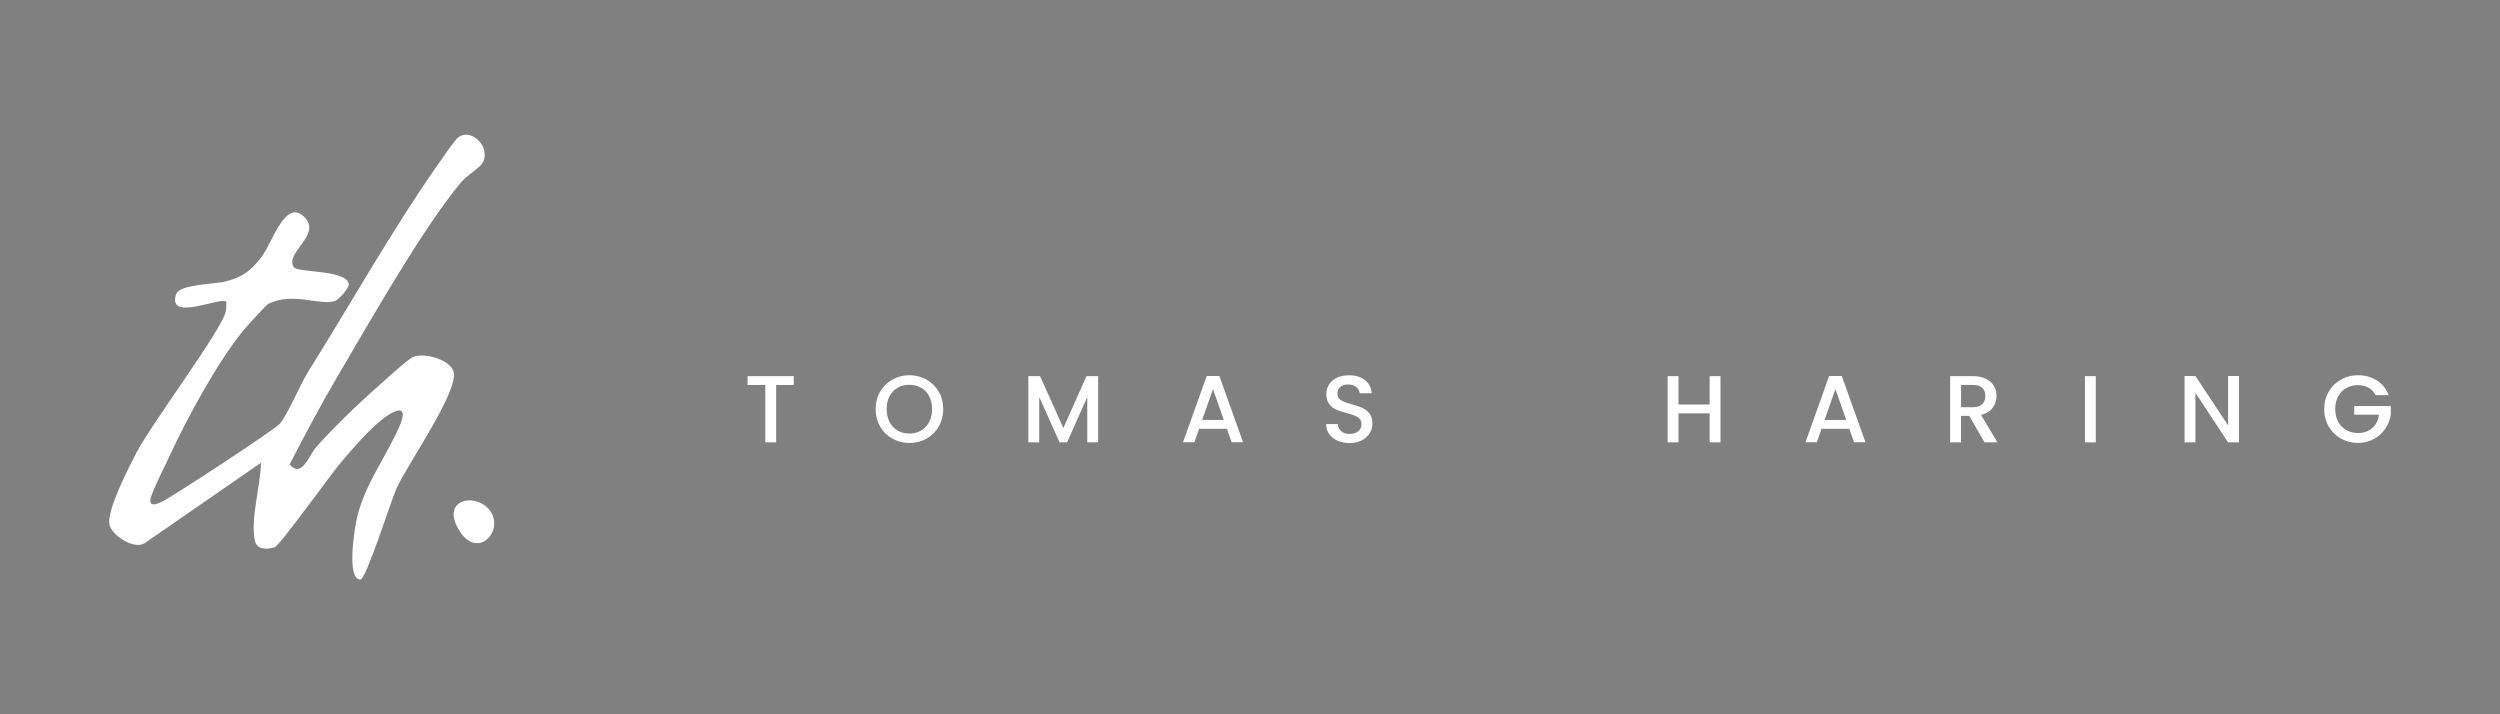 <svg xmlns="http://www.w3.org/2000/svg" id="R&#xE9;teg_1" viewBox="0 0 350 100"><rect x="0" y="0" width="350" height="100" fill="#808080" stroke="none"/><defs><style>      .st0 {        fill: #fff;      }    </style></defs><g><path d="M-1050.9-279.64c-.72-4.56-10.52-7.71-15.04-5.77-1.97.85-14.06,11.91-16.76,14.35-5.82,5.27-13.25,12.6-18.43,18.46-2.92,3.31-5.22,11.51-9.75,6.37,5.62-10.75,11.31-21.63,17.48-32.07,11.76-19.91,31.18-54.34,45.3-71.12,2.12-2.52,6.74-4.98,7.81-7.18,2.78-5.73-4.34-12.55-9.03-9.02-1.26.95-6.9,9.17-8.34,11.25-16.06,23.09-31.02,49.72-46.11,73.77-3.31,5.27-7.4,15.4-10.56,19.41-1.6,2.03-39.06,26.57-42.99,28.48-1.65.8-4.77,2.22-4.32-.85.34-2.35,5.62-12.8,7.09-15.98,6.4-13.85,17.33-34,26.91-45.71,1.03-1.25,8.38-9.27,8.96-9.57,8.78-4.46,18.65.63,24.22-1.01,1.61-.47,5.31-4.82,5.2-6.14-.44-5.34-18.56-4.17-20.02-6.24-3.61-5.1,9.92-11.56,4.15-17.96-7.1-7.89-11.93,8.87-15.9,14.11-3.76,4.96-6.73,7.34-12.9,9.01-4.14,1.12-17.13.99-18.35,4.73-3.33,10.22,16.35.77,18.3,2.71.08,1.27.08,2.53-.23,3.79-1.72,7.02-26.89,40.43-32.64,51.51-2.79,5.38-10.64,20.64-9.79,25.9.63,3.85,8.71,9.33,12.74,7.04l42.59-29.46c-.19,8.5-3.81,20.03-2.3,28.24.66,3.57,4.29,3.53,7.25,2.65,1.91-.57,20.69-26.91,24.54-31.37,4.5-5.22,13.21-15.66,19.32-18.16,4.39-1.8,2.8,2.87,1.78,5.26-4.66,10.91-12.34,20.6-15.44,32.97-.92,3.69-4.16,23.18,1.16,23.04,2.02-.06,11.21-28.92,13.05-33.04,3.93-8.8,22.24-34.76,21.02-42.41Z"></path><path d="M-1049.66-223.34c7.03,13.5,18.45.42,11.05-7.03-5.34-5.37-16.2-2.86-11.05,7.03Z"></path><polygon points="-1293.37 -179.8 -1289.34 -179.8 -1289.34 -166.75 -1286.87 -166.75 -1286.87 -179.8 -1282.86 -179.8 -1282.86 -181.81 -1293.37 -181.81 -1293.37 -179.8"></polygon><path d="M-1252.65-181.02c-1.18-.66-2.47-.99-3.89-.99s-2.69.33-3.87.99c-1.18.66-2.11,1.57-2.8,2.74-.69,1.17-1.03,2.49-1.03,3.97s.34,2.8,1.03,3.98,1.62,2.1,2.8,2.75c1.18.66,2.47.99,3.87.99s2.71-.33,3.89-.99,2.11-1.58,2.78-2.75,1.02-2.5,1.02-3.98-.34-2.8-1.02-3.97c-.68-1.17-1.61-2.08-2.78-2.74ZM-1252.05-171.37c-.44.85-1.05,1.5-1.83,1.95-.78.46-1.67.68-2.67.68s-1.89-.23-2.67-.68c-.78-.45-1.39-1.11-1.83-1.95s-.66-1.82-.66-2.94.22-2.09.66-2.93c.44-.84,1.05-1.48,1.83-1.93s1.67-.67,2.67-.67,1.89.22,2.67.67,1.39,1.09,1.83,1.93c.44.84.66,1.81.66,2.93s-.22,2.09-.66,2.94Z"></path><polygon points="-1221.52 -170 -1226.81 -181.81 -1229.47 -181.81 -1229.47 -166.75 -1227 -166.75 -1227 -177.06 -1222.39 -166.75 -1220.67 -166.75 -1216.08 -177.06 -1216.08 -166.75 -1213.61 -166.75 -1213.61 -181.81 -1216.25 -181.81 -1221.52 -170"></polygon><path d="M-1188.9-181.83l-5.4,15.08h2.58l1.08-3.08h6.31l1.08,3.08h2.6l-5.4-15.08h-2.86ZM-1189.94-171.84l2.47-7,2.45,7h-4.92Z"></path><path d="M-1153.45-174.57c-.63-.27-1.44-.55-2.44-.82-.75-.2-1.34-.39-1.78-.56-.43-.17-.79-.41-1.07-.7s-.42-.68-.42-1.14c0-.68.22-1.2.67-1.56.45-.36,1.03-.54,1.73-.54.78,0,1.41.19,1.89.59.48.39.74.86.78,1.41h2.73c-.1-1.27-.62-2.27-1.55-3-.93-.73-2.13-1.1-3.59-1.1-1.03,0-1.93.17-2.71.52s-1.39.85-1.82,1.49c-.43.65-.65,1.41-.65,2.28,0,.94.22,1.69.65,2.25s.96.98,1.57,1.25c.61.27,1.41.53,2.4.79.78.2,1.39.39,1.83.56.44.17.81.42,1.11.74.3.32.44.73.44,1.24,0,.65-.24,1.18-.72,1.59s-1.14.62-1.99.62-1.46-.21-1.92-.63c-.46-.42-.71-.95-.77-1.6h-2.64c0,.87.23,1.63.69,2.28.46.65,1.1,1.15,1.91,1.51s1.72.53,2.73.53c1.07,0,2-.21,2.78-.62.79-.41,1.39-.96,1.8-1.64s.62-1.4.62-2.17c0-.95-.22-1.72-.66-2.29-.44-.57-.98-.99-1.6-1.27Z"></path><polygon points="-1074.47 -175.35 -1081.56 -175.35 -1081.56 -181.81 -1084.03 -181.81 -1084.03 -166.75 -1081.56 -166.75 -1081.56 -173.34 -1074.47 -173.34 -1074.47 -166.75 -1072 -166.75 -1072 -181.81 -1074.47 -181.81 -1074.47 -175.35"></polygon><path d="M-1047.29-181.83l-5.4,15.08h2.58l1.08-3.08h6.31l1.08,3.08h2.6l-5.4-15.08h-2.86ZM-1048.33-171.84l2.47-7,2.45,7h-4.92Z"></path><path d="M-1010.07-174.63c.57-.8.86-1.69.86-2.68,0-.84-.2-1.6-.6-2.28-.4-.68-1-1.22-1.8-1.63s-1.78-.61-2.94-.61h-5.2v15.06h2.47v-6.03h1.89l3.47,6.03h2.95l-3.73-6.24c1.18-.29,2.06-.83,2.63-1.64ZM-1017.27-174.74v-5.05h2.73c.94,0,1.64.22,2.1.66s.69,1.05.69,1.83-.24,1.4-.71,1.86c-.47.46-1.17.69-2.09.69h-2.73Z"></path><rect x="-989.1" y="-181.81" width="2.47" height="15.06"></rect><polygon points="-956.52 -170.61 -963.96 -181.83 -966.43 -181.83 -966.43 -166.75 -963.96 -166.75 -963.96 -178 -956.52 -166.75 -954.05 -166.75 -954.05 -181.83 -956.52 -181.83 -956.52 -170.61"></polygon><path d="M-927.83-175.01v1.97h5.66c-.19,1.29-.7,2.3-1.54,3.06-.84.75-1.93,1.13-3.27,1.13-1,0-1.89-.22-2.67-.67-.78-.45-1.39-1.09-1.83-1.92-.44-.83-.66-1.79-.66-2.87s.22-2.04.66-2.86c.44-.82,1.05-1.46,1.83-1.91.78-.45,1.67-.67,2.67-.67.91,0,1.71.19,2.41.57.69.38,1.24.95,1.63,1.7h2.97c-.56-1.44-1.47-2.56-2.72-3.35-1.25-.79-2.68-1.18-4.28-1.18-1.4,0-2.69.33-3.87.99-1.18.66-2.11,1.57-2.8,2.74-.69,1.17-1.03,2.49-1.03,3.97s.34,2.8,1.03,3.97c.69,1.17,1.61,2.08,2.78,2.74,1.17.66,2.46.99,3.88.99,1.31,0,2.51-.29,3.59-.88,1.08-.59,1.95-1.37,2.62-2.35s1.09-2.06,1.25-3.23v-1.93h-8.3Z"></path></g><g><path class="st0" d="M-534.64-279.64c-.72-4.56-10.52-7.71-15.04-5.77-1.97.85-14.06,11.91-16.76,14.35-5.82,5.27-13.25,12.6-18.43,18.46-2.92,3.31-5.22,11.51-9.75,6.37,5.62-10.75,11.31-21.63,17.48-32.07,11.76-19.91,31.18-54.34,45.3-71.12,2.12-2.52,6.74-4.98,7.81-7.18,2.78-5.73-4.34-12.55-9.03-9.02-1.26.95-6.9,9.17-8.34,11.25-16.06,23.09-31.02,49.72-46.11,73.77-3.31,5.27-7.4,15.4-10.56,19.41-1.6,2.03-39.06,26.57-42.99,28.48-1.65.8-4.77,2.22-4.32-.85.34-2.35,5.62-12.8,7.09-15.98,6.4-13.85,17.33-34,26.91-45.71,1.03-1.25,8.38-9.27,8.96-9.57,8.78-4.46,18.65.63,24.22-1.01,1.61-.47,5.31-4.82,5.2-6.14-.44-5.34-18.56-4.17-20.02-6.24-3.61-5.1,9.92-11.56,4.15-17.96-7.1-7.89-11.93,8.87-15.9,14.11-3.76,4.96-6.73,7.34-12.9,9.01-4.14,1.12-17.13.99-18.35,4.73-3.33,10.22,16.35.77,18.3,2.71.08,1.27.08,2.53-.23,3.79-1.72,7.02-26.89,40.43-32.64,51.51-2.79,5.38-10.64,20.64-9.79,25.9.63,3.85,8.71,9.33,12.74,7.04l42.59-29.46c-.19,8.5-3.81,20.03-2.3,28.24.66,3.57,4.29,3.53,7.25,2.65,1.91-.57,20.69-26.91,24.54-31.37,4.5-5.22,13.21-15.66,19.32-18.16,4.39-1.8,2.8,2.87,1.78,5.26-4.66,10.91-12.34,20.6-15.44,32.97-.92,3.69-4.16,23.18,1.16,23.04,2.02-.06,11.21-28.92,13.05-33.04,3.93-8.8,22.24-34.76,21.02-42.41Z"></path><path class="st0" d="M-533.4-223.34c7.03,13.5,18.45.42,11.05-7.03-5.34-5.37-16.2-2.86-11.05,7.03Z"></path><polygon class="st0" points="-777.11 -179.8 -773.08 -179.8 -773.08 -166.75 -770.61 -166.75 -770.61 -179.8 -766.6 -179.8 -766.6 -181.81 -777.11 -181.81 -777.11 -179.8"></polygon><path class="st0" d="M-736.4-181.02c-1.18-.66-2.47-.99-3.89-.99s-2.69.33-3.87.99c-1.18.66-2.11,1.57-2.8,2.74-.69,1.17-1.03,2.49-1.03,3.97s.34,2.8,1.03,3.98c.69,1.18,1.62,2.1,2.8,2.75,1.18.66,2.47.99,3.87.99s2.71-.33,3.89-.99,2.11-1.58,2.78-2.75,1.02-2.5,1.02-3.98-.34-2.8-1.02-3.97c-.68-1.17-1.61-2.08-2.78-2.74ZM-735.79-171.37c-.44.85-1.05,1.5-1.83,1.95-.78.46-1.67.68-2.67.68s-1.89-.23-2.67-.68c-.78-.45-1.39-1.11-1.83-1.95s-.66-1.82-.66-2.94.22-2.09.66-2.93c.44-.84,1.05-1.48,1.83-1.93s1.67-.67,2.67-.67,1.89.22,2.67.67,1.39,1.09,1.83,1.93c.44.84.66,1.81.66,2.93s-.22,2.09-.66,2.94Z"></path><polygon class="st0" points="-705.26 -170 -710.55 -181.81 -713.22 -181.81 -713.22 -166.75 -710.75 -166.75 -710.75 -177.06 -706.13 -166.75 -704.42 -166.75 -699.82 -177.06 -699.82 -166.75 -697.35 -166.75 -697.35 -181.81 -700 -181.81 -705.26 -170"></polygon><path class="st0" d="M-672.64-181.83l-5.4,15.08h2.58l1.08-3.08h6.31l1.08,3.08h2.6l-5.4-15.08h-2.86ZM-673.69-171.84l2.47-7,2.45,7h-4.92Z"></path><path class="st0" d="M-637.2-174.57c-.63-.27-1.44-.55-2.44-.82-.75-.2-1.34-.39-1.78-.56-.43-.17-.79-.41-1.07-.7s-.42-.68-.42-1.14c0-.68.22-1.2.67-1.56.45-.36,1.03-.54,1.73-.54.78,0,1.41.19,1.89.59.48.39.74.86.78,1.41h2.73c-.1-1.27-.62-2.27-1.55-3-.93-.73-2.13-1.1-3.59-1.1-1.03,0-1.93.17-2.71.52s-1.39.85-1.82,1.49c-.43.65-.65,1.41-.65,2.28,0,.94.22,1.69.65,2.25s.96.98,1.57,1.25c.61.27,1.41.53,2.4.79.78.2,1.39.39,1.83.56.44.17.81.42,1.11.74.3.32.44.73.44,1.24,0,.65-.24,1.18-.72,1.59s-1.14.62-1.99.62-1.46-.21-1.92-.63c-.46-.42-.71-.95-.77-1.6h-2.64c0,.87.23,1.63.69,2.28.46.65,1.1,1.15,1.91,1.51s1.72.53,2.73.53c1.07,0,2-.21,2.78-.62.79-.41,1.39-.96,1.8-1.64s.62-1.4.62-2.17c0-.95-.22-1.72-.66-2.29-.44-.57-.98-.99-1.6-1.27Z"></path><polygon class="st0" points="-558.21 -175.35 -565.3 -175.35 -565.3 -181.81 -567.77 -181.81 -567.77 -166.75 -565.3 -166.75 -565.3 -173.34 -558.21 -173.34 -558.21 -166.75 -555.74 -166.75 -555.74 -181.81 -558.21 -181.81 -558.21 -175.35"></polygon><path class="st0" d="M-531.04-181.83l-5.4,15.08h2.58l1.08-3.08h6.31l1.08,3.08h2.6l-5.4-15.08h-2.86ZM-532.08-171.84l2.47-7,2.45,7h-4.92Z"></path><path class="st0" d="M-493.81-174.63c.57-.8.86-1.69.86-2.68,0-.84-.2-1.6-.6-2.28-.4-.68-1-1.22-1.8-1.63s-1.78-.61-2.94-.61h-5.2v15.06h2.47v-6.03h1.89l3.47,6.03h2.95l-3.73-6.24c1.18-.29,2.06-.83,2.63-1.64ZM-501.02-174.74v-5.05h2.73c.94,0,1.64.22,2.1.66s.69,1.05.69,1.83-.24,1.4-.71,1.86c-.47.46-1.17.69-2.09.69h-2.73Z"></path><rect class="st0" x="-472.84" y="-181.81" width="2.47" height="15.06"></rect><polygon class="st0" points="-440.27 -170.61 -447.7 -181.83 -450.17 -181.83 -450.17 -166.75 -447.7 -166.75 -447.7 -178 -440.27 -166.75 -437.8 -166.75 -437.8 -181.83 -440.27 -181.83 -440.27 -170.61"></polygon><path class="st0" d="M-411.57-175.01v1.97h5.66c-.19,1.29-.7,2.3-1.54,3.06-.84.75-1.93,1.13-3.27,1.13-1,0-1.89-.22-2.67-.67-.78-.45-1.39-1.09-1.83-1.92-.44-.83-.66-1.79-.66-2.87s.22-2.04.66-2.86c.44-.82,1.05-1.46,1.83-1.91.78-.45,1.67-.67,2.67-.67.91,0,1.71.19,2.41.57.69.38,1.24.95,1.63,1.7h2.97c-.56-1.44-1.47-2.56-2.72-3.35-1.25-.79-2.68-1.18-4.28-1.18-1.4,0-2.69.33-3.87.99-1.18.66-2.11,1.57-2.8,2.74-.69,1.17-1.03,2.49-1.03,3.97s.34,2.8,1.03,3.97c.69,1.17,1.61,2.08,2.78,2.74,1.17.66,2.46.99,3.88.99,1.31,0,2.51-.29,3.59-.88,1.08-.59,1.95-1.37,2.62-2.35s1.09-2.06,1.25-3.23v-1.93h-8.3Z"></path></g><g><g><path class="st0" d="M63.55,52.21c-.28-1.75-4.03-2.96-5.77-2.21-.76.32-5.39,4.57-6.43,5.5-2.23,2.02-5.08,4.83-7.07,7.08-1.12,1.27-2,4.42-3.74,2.44,2.15-4.12,4.34-8.3,6.7-12.3,4.51-7.64,11.96-20.84,17.38-27.28.81-.97,2.59-1.91,3-2.75,1.07-2.2-1.67-4.81-3.47-3.46-.48.36-2.65,3.52-3.2,4.31-6.16,8.86-11.9,19.07-17.69,28.3-1.27,2.02-2.84,5.91-4.05,7.45-.61.78-14.98,10.19-16.49,10.92-.63.31-1.83.85-1.66-.33.13-.9,2.16-4.91,2.72-6.13,2.46-5.31,6.65-13.04,10.32-17.53.39-.48,3.21-3.56,3.44-3.67,3.37-1.71,7.15.24,9.29-.39.62-.18,2.04-1.85,2-2.36-.17-2.05-7.12-1.6-7.68-2.39-1.38-1.96,3.8-4.44,1.59-6.89-2.72-3.02-4.58,3.4-6.1,5.41-1.44,1.9-2.58,2.81-4.95,3.45-1.59.43-6.57.38-7.04,1.82-1.28,3.92,6.27.29,7.02,1.04.03.49.03.97-.09,1.45-.66,2.69-10.31,15.51-12.52,19.76-1.07,2.06-4.08,7.92-3.75,9.93.24,1.48,3.34,3.58,4.89,2.7l16.34-11.3c-.07,3.26-1.46,7.68-.88,10.83.25,1.37,1.65,1.35,2.78,1.01.73-.22,7.94-10.32,9.41-12.03,1.73-2,5.07-6.01,7.41-6.97,1.69-.69,1.07,1.1.68,2.02-1.79,4.18-4.73,7.9-5.92,12.65-.35,1.41-1.59,8.89.45,8.84.78-.02,4.3-11.09,5-12.67,1.51-3.38,8.53-13.33,8.06-16.27Z"></path><path class="st0" d="M68.27,71.11c-2.05-2.06-6.21-1.1-4.24,2.69,2.7,5.18,7.08.16,4.24-2.69Z"></path></g><g><polygon class="st0" points="104.66 53.9 107.14 53.9 107.14 61.93 108.66 61.93 108.66 53.9 111.13 53.9 111.13 52.66 104.66 52.66 104.66 53.9"></polygon><path class="st0" d="M129.71,53.14c-.72-.4-1.52-.61-2.39-.61s-1.66.2-2.38.61c-.72.41-1.3.97-1.72,1.69-.42.72-.63,1.53-.63,2.44s.21,1.72.63,2.45,1,1.29,1.72,1.69c.72.4,1.52.61,2.38.61s1.67-.2,2.39-.61,1.3-.97,1.71-1.69.63-1.54.63-2.45-.21-1.72-.63-2.44c-.42-.72-.99-1.28-1.71-1.69ZM130.08,59.08c-.27.52-.65.92-1.13,1.2-.48.28-1.03.42-1.64.42s-1.16-.14-1.64-.42c-.48-.28-.86-.68-1.13-1.2s-.41-1.12-.41-1.81.14-1.28.41-1.8c.27-.52.65-.91,1.13-1.19s1.03-.41,1.64-.41,1.16.14,1.64.41.86.67,1.13,1.19c.27.52.41,1.12.41,1.8s-.14,1.29-.41,1.81Z"></path><polygon class="st0" points="148.87 59.93 145.61 52.66 143.97 52.66 143.97 61.93 145.49 61.93 145.49 55.58 148.34 61.93 149.39 61.93 152.22 55.58 152.22 61.93 153.74 61.93 153.74 52.66 152.11 52.66 148.87 59.93"></polygon><path class="st0" d="M168.94,52.64l-3.32,9.28h1.59l.67-1.89h3.88l.67,1.89h1.6l-3.32-9.28h-1.76ZM168.3,58.79l1.52-4.31,1.51,4.31h-3.03Z"></path><path class="st0" d="M190.75,57.11c-.39-.17-.89-.34-1.5-.51-.46-.12-.83-.24-1.09-.35-.27-.11-.49-.25-.66-.43s-.26-.42-.26-.7c0-.42.14-.74.41-.96.28-.22.63-.33,1.07-.33.48,0,.87.12,1.16.36.29.24.45.53.48.87h1.68c-.06-.78-.38-1.4-.95-1.85-.57-.45-1.31-.67-2.21-.67-.63,0-1.19.11-1.67.32s-.85.52-1.12.92c-.27.4-.4.87-.4,1.4,0,.58.13,1.04.4,1.39s.59.6.97.77c.38.17.87.33,1.47.49.48.12.86.24,1.13.35.27.11.5.26.68.45.18.2.27.45.27.76,0,.4-.15.73-.44.98s-.7.38-1.23.38-.9-.13-1.18-.39c-.28-.26-.44-.59-.47-.99h-1.63c0,.53.14,1,.43,1.4.28.4.68.71,1.17.93s1.06.33,1.68.33c.66,0,1.23-.13,1.71-.38.48-.25.85-.59,1.11-1.01s.38-.86.38-1.33c0-.59-.14-1.06-.41-1.41-.27-.35-.6-.61-.99-.78Z"></path><polygon class="st0" points="239.35 56.63 234.99 56.63 234.99 52.66 233.47 52.66 233.47 61.93 234.99 61.93 234.99 57.87 239.35 57.87 239.35 61.93 240.87 61.93 240.87 52.66 239.35 52.66 239.35 56.63"></polygon><path class="st0" d="M256.08,52.64l-3.32,9.28h1.59l.67-1.89h3.88l.67,1.89h1.6l-3.32-9.28h-1.76ZM255.44,58.79l1.52-4.31,1.51,4.31h-3.03Z"></path><path class="st0" d="M278.98,57.08c.35-.49.53-1.04.53-1.65,0-.52-.12-.98-.37-1.4-.24-.42-.61-.75-1.11-1s-1.1-.37-1.81-.37h-3.2v9.27h1.52v-3.71h1.16l2.13,3.71h1.81l-2.29-3.84c.73-.18,1.27-.51,1.62-1.01ZM274.55,57v-3.11h1.68c.58,0,1.01.14,1.29.41s.43.65.43,1.13-.14.86-.43,1.15c-.29.28-.72.43-1.29.43h-1.68Z"></path><rect class="st0" x="291.89" y="52.66" width="1.52" height="9.27"></rect><polygon class="st0" points="311.93 59.55 307.36 52.64 305.84 52.64 305.84 61.93 307.36 61.93 307.36 55 311.93 61.93 313.45 61.93 313.45 52.64 311.93 52.64 311.93 59.55"></polygon><path class="st0" d="M329.59,56.84v1.21h3.48c-.12.79-.43,1.42-.95,1.88-.52.46-1.19.69-2.01.69-.61,0-1.16-.14-1.64-.41-.48-.28-.86-.67-1.13-1.18-.27-.51-.41-1.1-.41-1.77s.14-1.25.41-1.76c.27-.51.65-.9,1.13-1.17.48-.28,1.03-.41,1.64-.41.56,0,1.05.12,1.48.35.43.24.76.58,1,1.05h1.83c-.35-.89-.9-1.58-1.67-2.06-.77-.48-1.65-.73-2.63-.73-.86,0-1.66.2-2.38.61-.73.41-1.3.97-1.72,1.69-.42.72-.63,1.53-.63,2.44s.21,1.72.63,2.44c.42.72.99,1.28,1.71,1.69.72.41,1.52.61,2.39.61.81,0,1.54-.18,2.21-.54.66-.36,1.2-.84,1.61-1.45s.67-1.27.77-1.99v-1.19h-5.11Z"></path></g></g><g><g><path d="M-1134.58,55.67c-.71-4.49-10.36-7.6-14.81-5.68-1.94.83-13.85,11.73-16.51,14.14-5.74,5.19-13.05,12.41-18.15,18.19-2.88,3.26-5.15,11.34-9.6,6.27,5.53-10.59,11.14-21.31,17.22-31.59,11.59-19.61,30.72-53.53,44.63-70.07,2.09-2.49,6.64-4.9,7.7-7.07,2.74-5.64-4.28-12.36-8.9-8.89-1.24.93-6.79,9.03-8.22,11.08-15.83,22.75-30.56,48.98-45.43,72.68-3.26,5.19-7.29,15.17-10.4,19.13-1.57,2-38.48,26.18-42.35,28.06-1.63.79-4.7,2.19-4.26-.84.34-2.32,5.54-12.61,6.99-15.74,6.31-13.64,17.08-33.5,26.51-45.03,1.01-1.24,8.26-9.13,8.83-9.43,8.65-4.39,18.38.62,23.87-.99,1.58-.47,5.23-4.75,5.13-6.05-.43-5.26-18.29-4.11-19.72-6.15-3.55-5.03,9.77-11.39,4.09-17.7-7-7.77-11.76,8.74-15.67,13.9-3.7,4.89-6.63,7.23-12.71,8.87-4.08,1.1-16.88.97-18.08,4.66-3.28,10.07,16.11.75,18.03,2.67.08,1.25.08,2.5-.23,3.73-1.69,6.92-26.49,39.84-32.16,50.75-2.75,5.3-10.49,20.34-9.64,25.51.62,3.79,8.58,9.19,12.55,6.94l41.96-29.02c-.19,8.38-3.76,19.73-2.26,27.83.65,3.52,4.23,3.48,7.15,2.61,1.88-.56,20.39-26.51,24.18-30.91,4.44-5.14,13.01-15.43,19.04-17.89,4.33-1.77,2.76,2.83,1.75,5.18-4.59,10.74-12.16,20.3-15.21,32.48-.91,3.63-4.1,22.84,1.14,22.7,1.99-.05,11.04-28.5,12.86-32.55,3.88-8.67,21.91-34.25,20.71-41.78Z"></path><path d="M-1122.48,104.22c-5.26-5.29-15.96-2.82-10.88,6.92,6.93,13.3,18.18.41,10.88-6.92Z"></path></g><g><polygon points="-1029 60.01 -1022.63 60.01 -1022.63 80.63 -1018.72 80.63 -1018.72 60.01 -1012.38 60.01 -1012.38 56.82 -1029 56.82 -1029 60.01"></polygon><path d="M-964.65,58.07c-1.86-1.04-3.91-1.56-6.15-1.56s-4.25.52-6.11,1.56c-1.86,1.04-3.33,2.48-4.42,4.33-1.08,1.85-1.63,3.94-1.63,6.27s.54,4.42,1.63,6.29c1.08,1.86,2.56,3.31,4.42,4.35,1.86,1.04,3.9,1.56,6.11,1.56s4.29-.52,6.15-1.56,3.33-2.49,4.4-4.35c1.07-1.86,1.61-3.96,1.61-6.29s-.54-4.42-1.61-6.27c-1.07-1.85-2.54-3.29-4.4-4.33ZM-963.69,73.32c-.7,1.34-1.66,2.36-2.89,3.08-1.23.72-2.64,1.08-4.21,1.08s-2.98-.36-4.21-1.08c-1.23-.72-2.2-1.75-2.89-3.08-.7-1.34-1.04-2.88-1.04-4.64s.35-3.3,1.04-4.63c.7-1.32,1.66-2.34,2.89-3.05,1.23-.71,2.64-1.06,4.21-1.06s2.98.35,4.21,1.06,2.2,1.72,2.89,3.05c.7,1.33,1.04,2.87,1.04,4.63s-.35,3.3-1.04,4.64Z"></path><polygon points="-915.44 75.49 -923.8 56.82 -928.01 56.82 -928.01 80.63 -924.11 80.63 -924.11 64.33 -916.81 80.63 -914.1 80.63 -906.84 64.33 -906.84 80.63 -902.93 80.63 -902.93 56.82 -907.11 56.82 -915.44 75.49"></polygon><path d="M-863.88,56.79l-8.53,23.84h4.08l1.71-4.86h9.97l1.71,4.86h4.11l-8.53-23.84h-4.52ZM-865.53,72.58l3.91-11.06,3.87,11.06h-7.78Z"></path><path d="M-807.86,68.26c-.99-.43-2.28-.87-3.85-1.3-1.19-.32-2.12-.62-2.81-.89-.68-.27-1.25-.64-1.7-1.11s-.67-1.07-.67-1.8c0-1.07.35-1.89,1.06-2.46.71-.57,1.62-.86,2.74-.86,1.23,0,2.23.31,2.98.93.75.62,1.16,1.36,1.23,2.23h4.32c-.16-2.01-.98-3.59-2.45-4.74-1.47-1.15-3.36-1.73-5.67-1.73-1.62,0-3.05.27-4.28.82s-2.19,1.34-2.88,2.36c-.68,1.03-1.03,2.23-1.03,3.6,0,1.49.34,2.67,1.03,3.56s1.51,1.55,2.48,1.97c.97.42,2.23.84,3.79,1.25,1.23.32,2.2.62,2.89.89.7.27,1.28.66,1.75,1.17.47.5.7,1.15.7,1.95,0,1.03-.38,1.87-1.13,2.52s-1.8.98-3.15.98-2.31-.33-3.03-.99c-.72-.66-1.13-1.51-1.22-2.54h-4.18c0,1.37.37,2.57,1.1,3.6.73,1.03,1.74,1.82,3.01,2.38s2.72.84,4.32.84c1.69,0,3.16-.33,4.4-.98,1.24-.65,2.19-1.51,2.84-2.59s.98-2.21.98-3.43c0-1.51-.35-2.71-1.04-3.61-.7-.9-1.54-1.57-2.53-2.01Z"></path><polygon points="-683.02 67.03 -694.22 67.03 -694.22 56.82 -698.13 56.82 -698.13 80.63 -694.22 80.63 -694.22 70.22 -683.02 70.22 -683.02 80.63 -679.12 80.63 -679.12 56.82 -683.02 56.82 -683.02 67.03"></polygon><path d="M-640.06,56.79l-8.53,23.84h4.08l1.71-4.86h9.97l1.71,4.86h4.11l-8.53-23.84h-4.52ZM-641.71,72.58l3.91-11.06,3.87,11.06h-7.78Z"></path><path d="M-581.23,68.18c.9-1.27,1.35-2.68,1.35-4.23,0-1.32-.31-2.52-.94-3.6-.63-1.07-1.58-1.93-2.84-2.57-1.27-.64-2.82-.96-4.64-.96h-8.22v23.81h3.91v-9.52h2.98l5.48,9.52h4.66l-5.89-9.87c1.87-.46,3.26-1.32,4.16-2.59ZM-592.62,67.99v-7.98h4.32c1.48,0,2.59.35,3.32,1.05s1.1,1.66,1.1,2.89-.37,2.21-1.11,2.95c-.74.73-1.84,1.1-3.3,1.1h-4.32Z"></path><rect x="-548.09" y="56.82" width="3.91" height="23.81"></rect><polygon points="-496.6 74.53 -508.35 56.79 -512.25 56.79 -512.25 80.63 -508.35 80.63 -508.35 62.85 -496.6 80.63 -492.7 80.63 -492.7 56.79 -496.6 56.79 -496.6 74.53"></polygon><path d="M-451.24,67.58v3.12h8.94c-.3,2.03-1.11,3.64-2.43,4.83-1.32,1.19-3.05,1.78-5.17,1.78-1.58,0-2.98-.35-4.22-1.06-1.23-.71-2.2-1.72-2.89-3.03-.7-1.31-1.04-2.83-1.04-4.54s.35-3.22,1.04-4.52c.7-1.3,1.66-2.31,2.89-3.01,1.23-.71,2.64-1.06,4.22-1.06,1.44,0,2.71.3,3.8.91,1.1.61,1.95,1.5,2.57,2.69h4.69c-.89-2.28-2.32-4.05-4.3-5.29-1.98-1.24-4.23-1.87-6.76-1.87-2.22,0-4.25.52-6.11,1.56-1.86,1.04-3.33,2.48-4.42,4.33-1.08,1.85-1.63,3.94-1.63,6.27s.54,4.42,1.63,6.27c1.08,1.85,2.55,3.29,4.4,4.33,1.85,1.04,3.89,1.56,6.13,1.56,2.08,0,3.97-.46,5.67-1.39,1.7-.93,3.08-2.16,4.15-3.72s1.72-3.26,1.97-5.1v-3.05h-13.12Z"></path></g></g><g><path d="M-811.01,368.18c-.71-4.49-10.36-7.6-14.81-5.68-1.94.83-13.85,11.73-16.51,14.14-5.74,5.19-13.05,12.41-18.15,18.19-2.88,3.26-5.15,11.34-9.6,6.27,5.53-10.59,11.14-21.31,17.22-31.59,11.59-19.61,30.72-53.53,44.63-70.07,2.09-2.49,6.64-4.9,7.7-7.07,2.74-5.64-4.28-12.36-8.9-8.89-1.24.93-6.79,9.03-8.22,11.08-15.83,22.75-30.56,48.98-45.43,72.68-3.26,5.19-7.29,15.17-10.4,19.13-1.57,2-38.48,26.18-42.35,28.06-1.63.79-4.7,2.19-4.26-.84.34-2.32,5.54-12.61,6.99-15.74,6.31-13.64,17.08-33.5,26.51-45.03,1.01-1.24,8.26-9.13,8.83-9.43,8.65-4.39,18.38.62,23.87-.99,1.58-.47,5.23-4.75,5.13-6.05-.43-5.26-18.29-4.11-19.72-6.15-3.55-5.03,9.77-11.39,4.09-17.7-7-7.77-11.76,8.74-15.67,13.9-3.7,4.89-6.63,7.23-12.71,8.87-4.08,1.1-16.88.97-18.08,4.66-3.28,10.07,16.11.75,18.03,2.67.08,1.25.08,2.5-.23,3.73-1.69,6.92-26.49,39.84-32.16,50.75-2.75,5.3-10.49,20.34-9.64,25.51.62,3.79,8.58,9.19,12.55,6.94l41.96-29.02c-.19,8.38-3.76,19.73-2.26,27.83.65,3.52,4.23,3.48,7.15,2.61,1.88-.56,20.39-26.51,24.18-30.91,4.44-5.14,13.01-15.43,19.04-17.89,4.33-1.77,2.76,2.83,1.75,5.18-4.59,10.74-12.16,20.3-15.21,32.48-.91,3.63-4.1,22.84,1.14,22.7,1.99-.05,11.04-28.5,12.86-32.55,3.88-8.67,21.91-34.25,20.71-41.78Z"></path><path d="M-809.79,423.65c6.93,13.3,18.18.41,10.88-6.92-5.26-5.29-15.96-2.82-10.88,6.92Z"></path><polygon points="-1224.16 353.83 -1217.79 353.83 -1217.79 374.45 -1213.89 374.45 -1213.89 353.83 -1207.55 353.83 -1207.55 350.64 -1224.16 350.64 -1224.16 353.83"></polygon><path d="M-1159.81,351.89c-1.86-1.04-3.91-1.56-6.15-1.56s-4.25.52-6.12,1.56c-1.86,1.04-3.33,2.48-4.42,4.33-1.08,1.85-1.63,3.94-1.63,6.27s.54,4.42,1.63,6.29c1.08,1.86,2.56,3.31,4.42,4.35,1.86,1.04,3.9,1.56,6.12,1.56s4.29-.52,6.15-1.56c1.86-1.04,3.33-2.49,4.4-4.35,1.07-1.86,1.61-3.96,1.61-6.29s-.54-4.42-1.61-6.27c-1.07-1.85-2.54-3.29-4.4-4.33ZM-1158.85,367.14c-.7,1.34-1.66,2.36-2.89,3.08-1.23.72-2.64,1.08-4.21,1.08s-2.98-.36-4.21-1.08c-1.23-.72-2.2-1.75-2.89-3.08-.7-1.34-1.05-2.88-1.05-4.64s.35-3.3,1.05-4.63c.7-1.32,1.66-2.34,2.89-3.05s2.64-1.06,4.21-1.06,2.98.35,4.21,1.06,2.2,1.72,2.89,3.05c.7,1.33,1.05,2.87,1.05,4.63s-.35,3.3-1.05,4.64Z"></path><polygon points="-1110.6 369.31 -1118.96 350.64 -1123.17 350.64 -1123.17 374.45 -1119.27 374.45 -1119.27 358.14 -1111.97 374.45 -1109.27 374.45 -1102 358.14 -1102 374.45 -1098.1 374.45 -1098.1 350.64 -1102.28 350.64 -1110.6 369.31"></polygon><path d="M-1059.05,350.61l-8.53,23.84h4.08l1.71-4.86h9.97l1.71,4.86h4.11l-8.53-23.84h-4.52ZM-1060.69,366.4l3.91-11.06,3.87,11.06h-7.78Z"></path><path d="M-1003.02,362.08c-.99-.43-2.28-.87-3.85-1.3-1.19-.32-2.12-.62-2.81-.89-.68-.27-1.25-.64-1.7-1.11-.45-.47-.67-1.07-.67-1.8,0-1.07.35-1.89,1.06-2.47.71-.57,1.62-.86,2.74-.86,1.23,0,2.23.31,2.98.93.75.62,1.16,1.36,1.23,2.23h4.32c-.16-2.01-.98-3.59-2.45-4.74-1.47-1.15-3.36-1.73-5.67-1.73-1.62,0-3.05.27-4.28.82-1.23.55-2.19,1.34-2.88,2.36-.69,1.03-1.03,2.23-1.03,3.6,0,1.49.34,2.67,1.03,3.56.68.89,1.51,1.55,2.48,1.97.97.42,2.23.84,3.79,1.25,1.23.32,2.2.62,2.89.89.7.27,1.28.66,1.75,1.17.47.5.7,1.15.7,1.95,0,1.03-.38,1.87-1.13,2.52-.75.65-1.8.98-3.15.98s-2.31-.33-3.03-.99c-.72-.66-1.13-1.51-1.22-2.54h-4.18c0,1.37.37,2.57,1.1,3.6.73,1.03,1.74,1.82,3.01,2.38,1.28.56,2.72.84,4.32.84,1.69,0,3.16-.33,4.4-.98,1.24-.65,2.19-1.51,2.84-2.59.65-1.07.98-2.21.98-3.43,0-1.51-.35-2.71-1.04-3.61-.7-.9-1.54-1.57-2.53-2.01Z"></path><polygon points="-717.37 360.85 -728.57 360.85 -728.57 350.64 -732.48 350.64 -732.48 374.45 -728.57 374.45 -728.57 364.03 -717.37 364.03 -717.37 374.45 -713.47 374.45 -713.47 350.64 -717.37 350.64 -717.37 360.85"></polygon><path d="M-674.42,350.61l-8.53,23.84h4.08l1.71-4.86h9.97l1.71,4.86h4.11l-8.53-23.84h-4.52ZM-676.06,366.4l3.91-11.06,3.87,11.06h-7.78Z"></path><path d="M-615.58,362c.9-1.27,1.35-2.68,1.35-4.23,0-1.32-.31-2.52-.94-3.6-.63-1.07-1.58-1.93-2.84-2.57s-2.82-.96-4.64-.96h-8.22v23.81h3.91v-9.52h2.98l5.48,9.52h4.66l-5.89-9.87c1.87-.46,3.26-1.32,4.16-2.59ZM-626.97,361.81v-7.98h4.32c1.48,0,2.59.35,3.32,1.05.73.7,1.1,1.66,1.1,2.89s-.37,2.21-1.11,2.95c-.74.73-1.84,1.1-3.31,1.1h-4.32Z"></path><rect x="-582.44" y="350.64" width="3.91" height="23.81"></rect><polygon points="-530.95 368.35 -542.7 350.61 -546.61 350.61 -546.61 374.45 -542.7 374.45 -542.7 356.67 -530.95 374.45 -527.05 374.45 -527.05 350.61 -530.95 350.61 -530.95 368.35"></polygon><path d="M-485.6,361.4v3.12h8.94c-.3,2.03-1.11,3.64-2.43,4.83-1.32,1.19-3.05,1.78-5.17,1.78-1.58,0-2.98-.35-4.22-1.06-1.23-.71-2.2-1.72-2.89-3.03-.7-1.31-1.04-2.83-1.04-4.54s.35-3.22,1.04-4.52c.7-1.3,1.66-2.31,2.89-3.01,1.23-.71,2.64-1.06,4.22-1.06,1.44,0,2.71.3,3.8.91,1.1.61,1.95,1.5,2.57,2.69h4.69c-.89-2.28-2.32-4.05-4.3-5.29-1.98-1.24-4.23-1.87-6.76-1.87-2.22,0-4.25.52-6.12,1.56-1.86,1.04-3.33,2.48-4.42,4.33-1.08,1.85-1.63,3.94-1.63,6.27s.54,4.42,1.63,6.27c1.08,1.85,2.55,3.29,4.4,4.33,1.85,1.04,3.89,1.56,6.13,1.56,2.08,0,3.97-.46,5.67-1.39,1.7-.93,3.08-2.16,4.15-3.72,1.06-1.55,1.72-3.26,1.97-5.1v-3.05h-13.12Z"></path></g><g><path class="st0" d="M212.31,368.18c-.71-4.49-10.36-7.6-14.81-5.68-1.94.83-13.85,11.73-16.51,14.14-5.74,5.19-13.05,12.41-18.15,18.19-2.88,3.26-5.15,11.34-9.6,6.27,5.53-10.59,11.14-21.31,17.22-31.59,11.59-19.61,30.72-53.53,44.63-70.07,2.09-2.49,6.64-4.9,7.7-7.07,2.74-5.64-4.28-12.36-8.9-8.89-1.24.93-6.79,9.03-8.22,11.08-15.83,22.75-30.56,48.98-45.43,72.68-3.26,5.19-7.29,15.17-10.4,19.13-1.57,2-38.48,26.18-42.35,28.06-1.63.79-4.7,2.19-4.26-.84.34-2.32,5.54-12.61,6.99-15.74,6.31-13.64,17.08-33.5,26.51-45.03,1.01-1.24,8.26-9.13,8.83-9.43,8.65-4.39,18.38.62,23.87-.99,1.58-.47,5.23-4.75,5.13-6.05-.43-5.26-18.29-4.11-19.72-6.15-3.55-5.03,9.77-11.39,4.09-17.7-7-7.77-11.76,8.74-15.67,13.9-3.7,4.89-6.63,7.23-12.71,8.87-4.08,1.1-16.88.97-18.08,4.66-3.28,10.07,16.11.75,18.03,2.67.08,1.25.08,2.5-.23,3.73-1.69,6.92-26.49,39.84-32.16,50.75-2.75,5.3-10.49,20.34-9.64,25.51.62,3.79,8.58,9.19,12.55,6.94l41.96-29.02c-.19,8.38-3.76,19.73-2.26,27.83.65,3.52,4.23,3.48,7.15,2.61,1.88-.56,20.39-26.51,24.18-30.91,4.44-5.14,13.01-15.43,19.04-17.89,4.33-1.77,2.76,2.83,1.75,5.18-4.59,10.74-12.16,20.3-15.21,32.48-.91,3.63-4.1,22.84,1.14,22.7,1.99-.05,11.04-28.5,12.86-32.55,3.88-8.67,21.91-34.25,20.71-41.78Z"></path><path class="st0" d="M213.53,423.65c6.93,13.3,18.18.41,10.88-6.92-5.26-5.29-15.96-2.82-10.88,6.92Z"></path><polygon class="st0" points="-200.84 353.83 -194.47 353.83 -194.47 374.45 -190.57 374.45 -190.57 353.83 -184.23 353.83 -184.23 350.64 -200.84 350.64 -200.84 353.83"></polygon><path class="st0" d="M-136.49,351.89c-1.86-1.04-3.91-1.56-6.15-1.56s-4.25.52-6.12,1.56c-1.86,1.04-3.33,2.48-4.42,4.33-1.08,1.85-1.63,3.94-1.63,6.27s.54,4.42,1.63,6.29c1.08,1.86,2.56,3.31,4.42,4.35,1.86,1.04,3.9,1.56,6.12,1.56s4.29-.52,6.15-1.56c1.86-1.04,3.33-2.49,4.4-4.35,1.07-1.86,1.61-3.96,1.61-6.29s-.54-4.42-1.61-6.27c-1.07-1.85-2.54-3.29-4.4-4.33ZM-135.53,367.14c-.7,1.34-1.66,2.36-2.89,3.08-1.23.72-2.64,1.08-4.21,1.08s-2.98-.36-4.21-1.08c-1.23-.72-2.2-1.75-2.89-3.08-.7-1.34-1.05-2.88-1.05-4.64s.35-3.3,1.05-4.63c.7-1.32,1.66-2.34,2.89-3.05s2.64-1.06,4.21-1.06,2.98.35,4.21,1.06,2.2,1.72,2.89,3.05c.7,1.33,1.05,2.87,1.05,4.63s-.35,3.3-1.05,4.64Z"></path><polygon class="st0" points="-87.28 369.31 -95.64 350.64 -99.86 350.64 -99.86 374.45 -95.95 374.45 -95.95 358.14 -88.65 374.45 -85.95 374.45 -78.69 358.14 -78.69 374.45 -74.78 374.45 -74.78 350.64 -78.96 350.64 -87.28 369.31"></polygon><path class="st0" d="M-35.73,350.61l-8.53,23.84h4.08l1.71-4.86h9.97l1.71,4.86h4.11l-8.53-23.84h-4.52ZM-37.37,366.4l3.91-11.06,3.87,11.06h-7.78Z"></path><path class="st0" d="M20.3,362.08c-.99-.43-2.28-.87-3.85-1.3-1.19-.32-2.12-.62-2.81-.89-.68-.27-1.25-.64-1.7-1.11-.45-.47-.67-1.07-.67-1.8,0-1.07.35-1.89,1.06-2.47.71-.57,1.62-.86,2.74-.86,1.23,0,2.23.31,2.98.93.75.62,1.16,1.36,1.23,2.23h4.32c-.16-2.01-.98-3.59-2.45-4.74-1.47-1.15-3.36-1.73-5.67-1.73-1.62,0-3.05.27-4.28.82-1.23.55-2.19,1.34-2.88,2.36-.69,1.03-1.03,2.23-1.03,3.6,0,1.49.34,2.67,1.03,3.56.68.89,1.51,1.55,2.48,1.97.97.42,2.23.84,3.79,1.25,1.23.32,2.2.62,2.89.89.7.27,1.28.66,1.75,1.17.47.5.7,1.15.7,1.95,0,1.03-.38,1.87-1.13,2.52-.75.65-1.8.98-3.15.98s-2.31-.33-3.03-.99c-.72-.66-1.13-1.51-1.22-2.54h-4.18c0,1.37.37,2.57,1.1,3.6.73,1.03,1.74,1.82,3.01,2.38,1.28.56,2.72.84,4.32.84,1.69,0,3.16-.33,4.4-.98,1.24-.65,2.19-1.51,2.84-2.59.65-1.07.98-2.21.98-3.43,0-1.51-.35-2.71-1.04-3.61-.7-.9-1.54-1.57-2.53-2.01Z"></path><polygon class="st0" points="305.95 360.85 294.74 360.85 294.74 350.64 290.84 350.64 290.84 374.45 294.74 374.45 294.74 364.03 305.95 364.03 305.95 374.45 309.85 374.45 309.85 350.64 305.95 350.64 305.95 360.85"></polygon><path class="st0" d="M348.9,350.61l-8.53,23.84h4.08l1.71-4.86h9.97l1.71,4.86h4.11l-8.53-23.84h-4.52ZM347.26,366.4l3.91-11.06,3.87,11.06h-7.78Z"></path><path class="st0" d="M407.74,362c.9-1.27,1.35-2.68,1.35-4.23,0-1.32-.31-2.52-.94-3.6-.63-1.07-1.58-1.93-2.84-2.57s-2.82-.96-4.64-.96h-8.22v23.81h3.91v-9.52h2.98l5.48,9.52h4.66l-5.89-9.87c1.87-.46,3.26-1.32,4.16-2.59ZM396.35,361.81v-7.98h4.32c1.48,0,2.59.35,3.32,1.05.73.7,1.1,1.66,1.1,2.89s-.37,2.21-1.11,2.95c-.74.73-1.84,1.1-3.31,1.1h-4.32Z"></path><rect class="st0" x="440.88" y="350.64" width="3.91" height="23.81"></rect><polygon class="st0" points="492.37 368.35 480.62 350.61 476.71 350.61 476.71 374.45 480.62 374.45 480.62 356.67 492.37 374.45 496.27 374.45 496.27 350.61 492.37 350.61 492.37 368.35"></polygon><path class="st0" d="M537.72,361.4v3.12h8.94c-.3,2.03-1.11,3.64-2.43,4.83-1.32,1.19-3.05,1.78-5.17,1.78-1.58,0-2.98-.35-4.22-1.06-1.23-.71-2.2-1.72-2.89-3.03-.7-1.31-1.04-2.83-1.04-4.54s.35-3.22,1.04-4.52c.7-1.3,1.66-2.31,2.89-3.01,1.23-.71,2.64-1.06,4.22-1.06,1.44,0,2.71.3,3.8.91,1.1.61,1.95,1.5,2.57,2.69h4.69c-.89-2.28-2.32-4.05-4.3-5.29-1.98-1.24-4.23-1.87-6.76-1.87-2.22,0-4.25.52-6.12,1.56-1.86,1.04-3.33,2.48-4.42,4.33-1.08,1.85-1.63,3.94-1.63,6.27s.54,4.42,1.63,6.27c1.08,1.85,2.55,3.29,4.4,4.33,1.85,1.04,3.89,1.56,6.13,1.56,2.08,0,3.97-.46,5.67-1.39,1.7-.93,3.08-2.16,4.15-3.72,1.06-1.55,1.72-3.26,1.97-5.1v-3.05h-13.12Z"></path></g></svg>